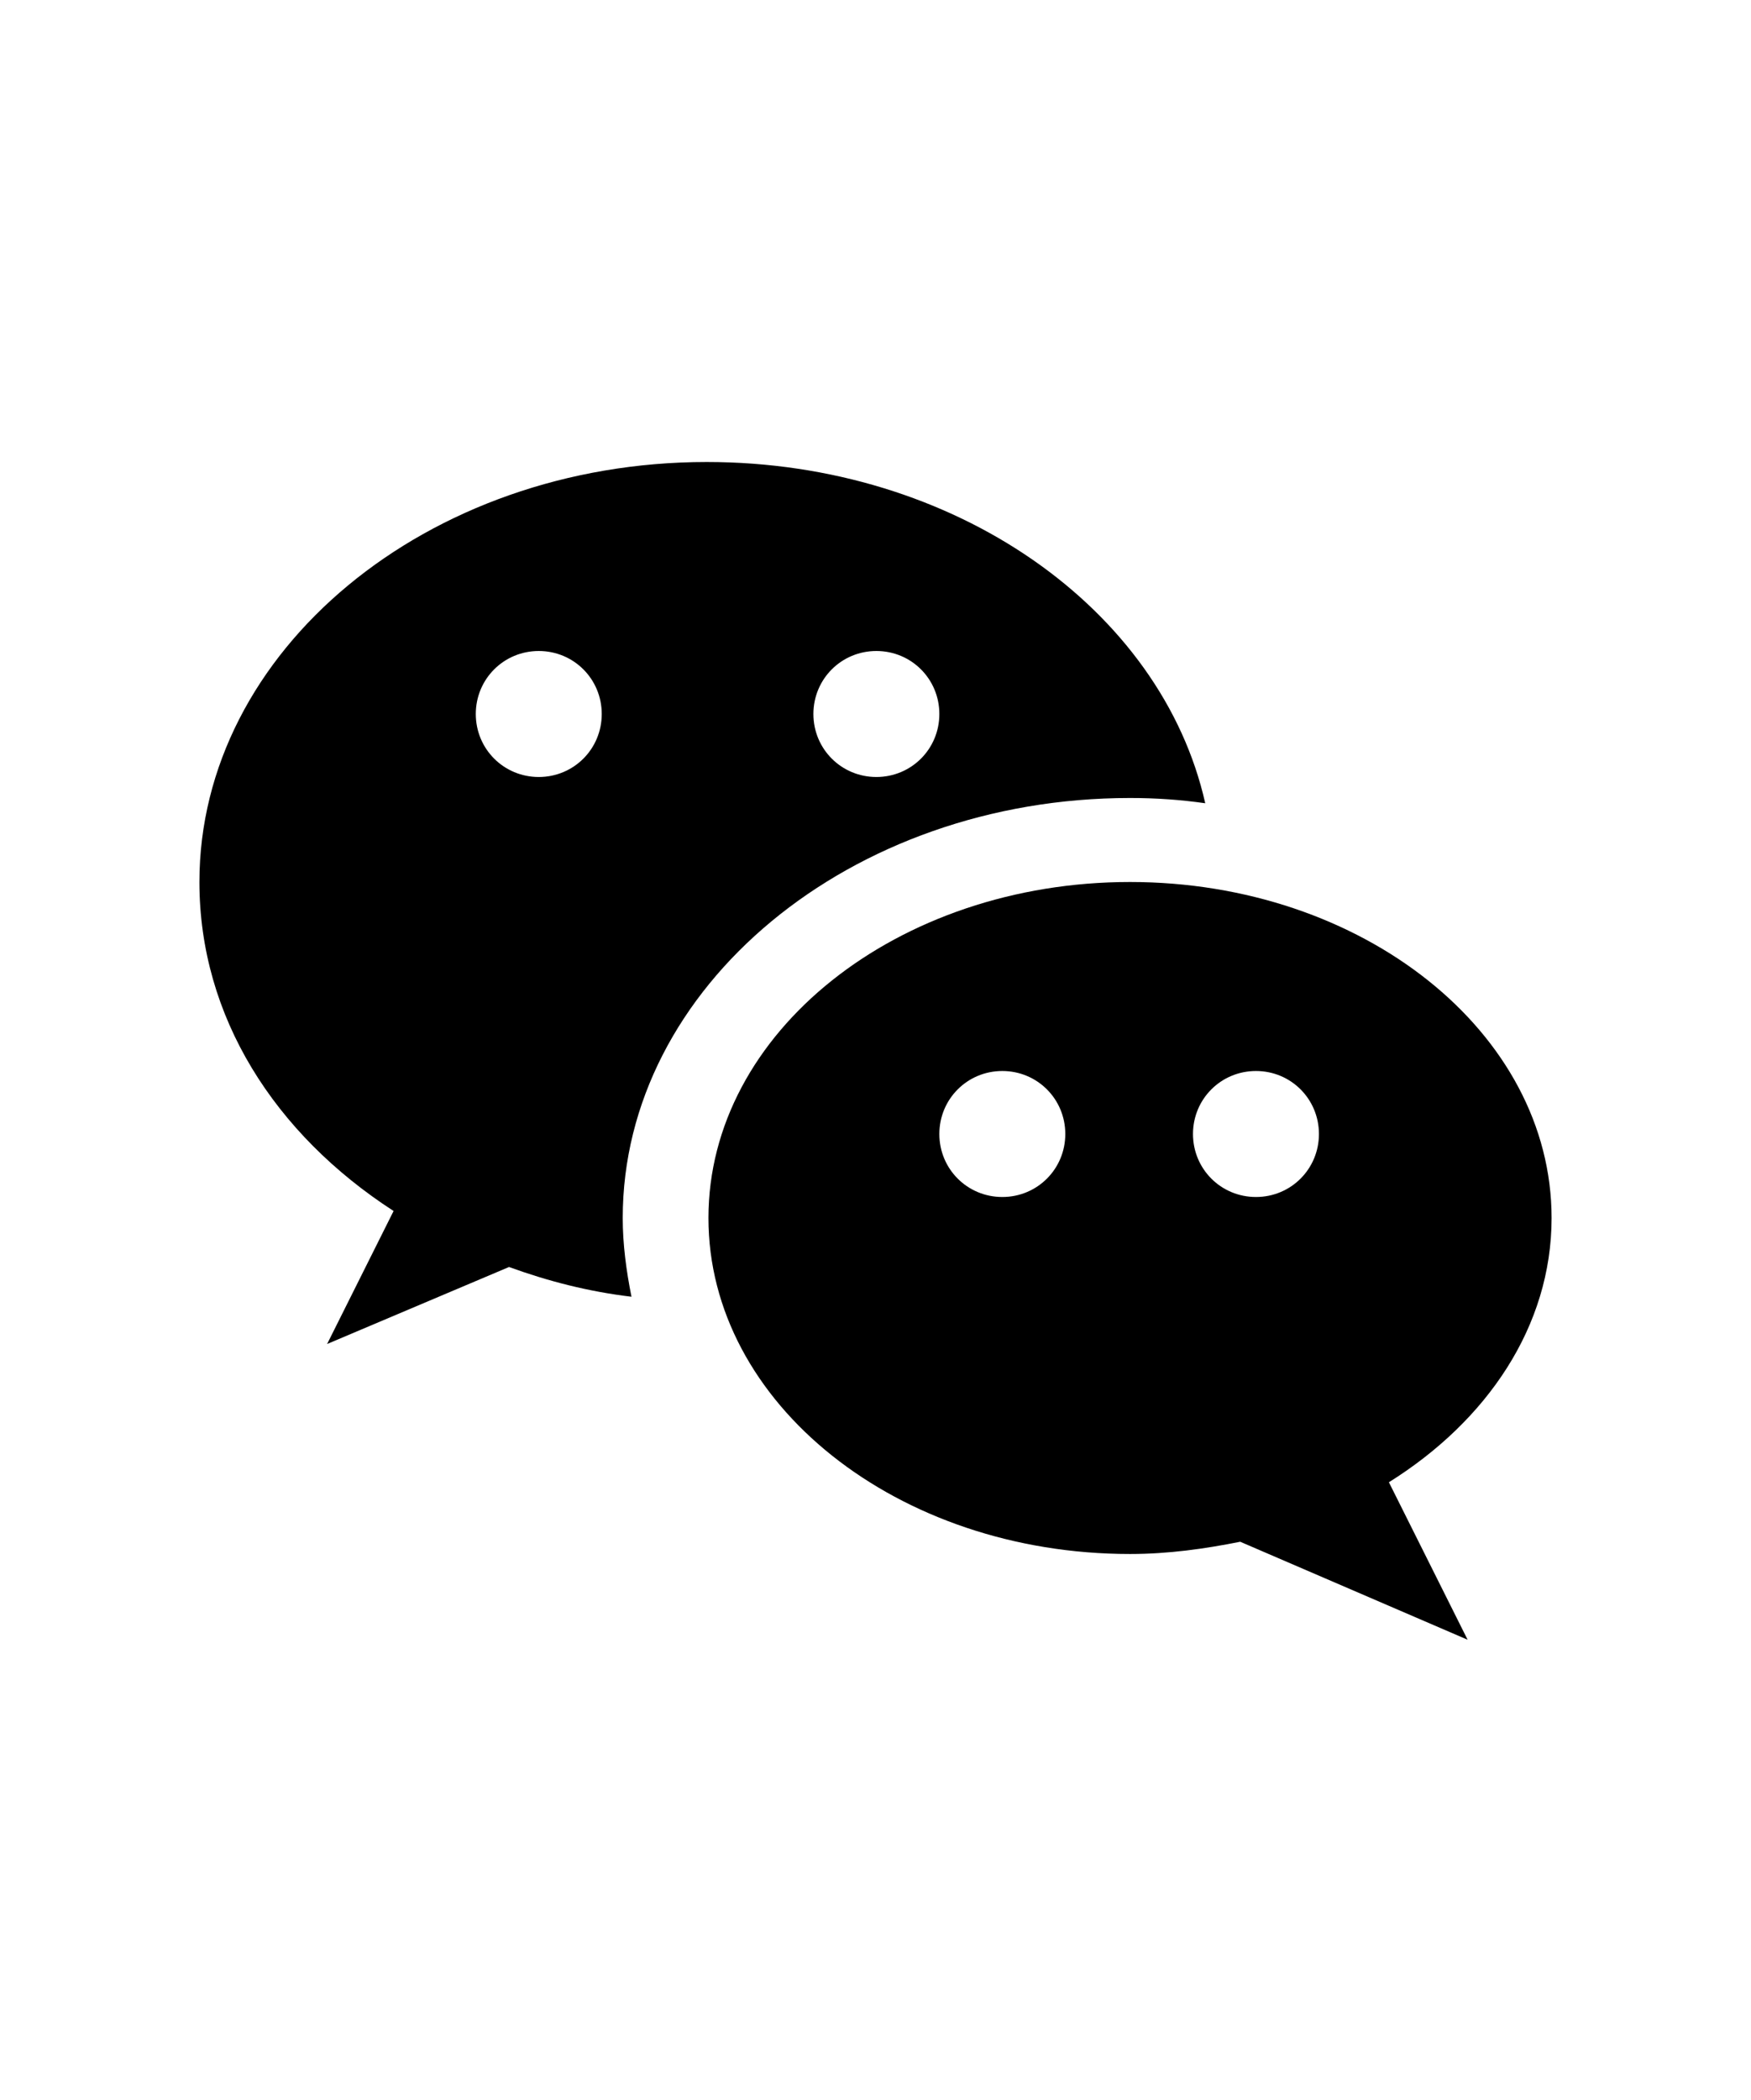 <svg xml:space="preserve" style="enable-background:new 0 0 100.1 120;" viewBox="0 0 100.1 120" y="0px" x="0px" xmlns:xlink="http://www.w3.org/1999/xlink" xmlns="http://www.w3.org/2000/svg" id="Calque_1" version="1.1">
<g>
	<path d="M88.7,69.6c0-10.6-10.8-19.2-24.1-19.2c-13.3,0-24.1,8.6-24.1,19.2s10.8,19.2,24.1,19.2c2.2,0,4.3-0.3,6.3-0.7l13,5.6
		l-4.5-9C85,81.2,88.7,75.8,88.7,69.6z M57.3,68.4c-2,0-3.6-1.6-3.6-3.6c0-2,1.6-3.6,3.6-3.6c2,0,3.6,1.6,3.6,3.6
		C60.9,66.8,59.3,68.4,57.3,68.4z M71.8,68.4c-2,0-3.6-1.6-3.6-3.6c0-2,1.6-3.6,3.6-3.6c2,0,3.6,1.6,3.6,3.6
		C75.4,66.8,73.8,68.4,71.8,68.4z"></path>
	<path d="M64.6,45.6c1.5,0,2.9,0.1,4.3,0.3c-2.5-11.1-14.3-19.5-28.5-19.5c-16,0-29,10.8-29,24c0,7.7,4.3,14.4,11.1,18.8l-3.8,7.6
		l10.4-4.4c2.2,0.8,4.5,1.4,7,1.7c-0.3-1.5-0.5-3-0.5-4.5C35.6,56.4,48.6,45.6,64.6,45.6z M50.1,37.2c2,0,3.6,1.6,3.6,3.6
		c0,2-1.6,3.6-3.6,3.6c-2,0-3.6-1.6-3.6-3.6C46.5,38.8,48.1,37.2,50.1,37.2z M30.8,44.4c-2,0-3.6-1.6-3.6-3.6c0-2,1.6-3.6,3.6-3.6
		c2,0,3.6,1.6,3.6,3.6C34.4,42.8,32.8,44.4,30.8,44.4z"></path>
</g>
</svg>
